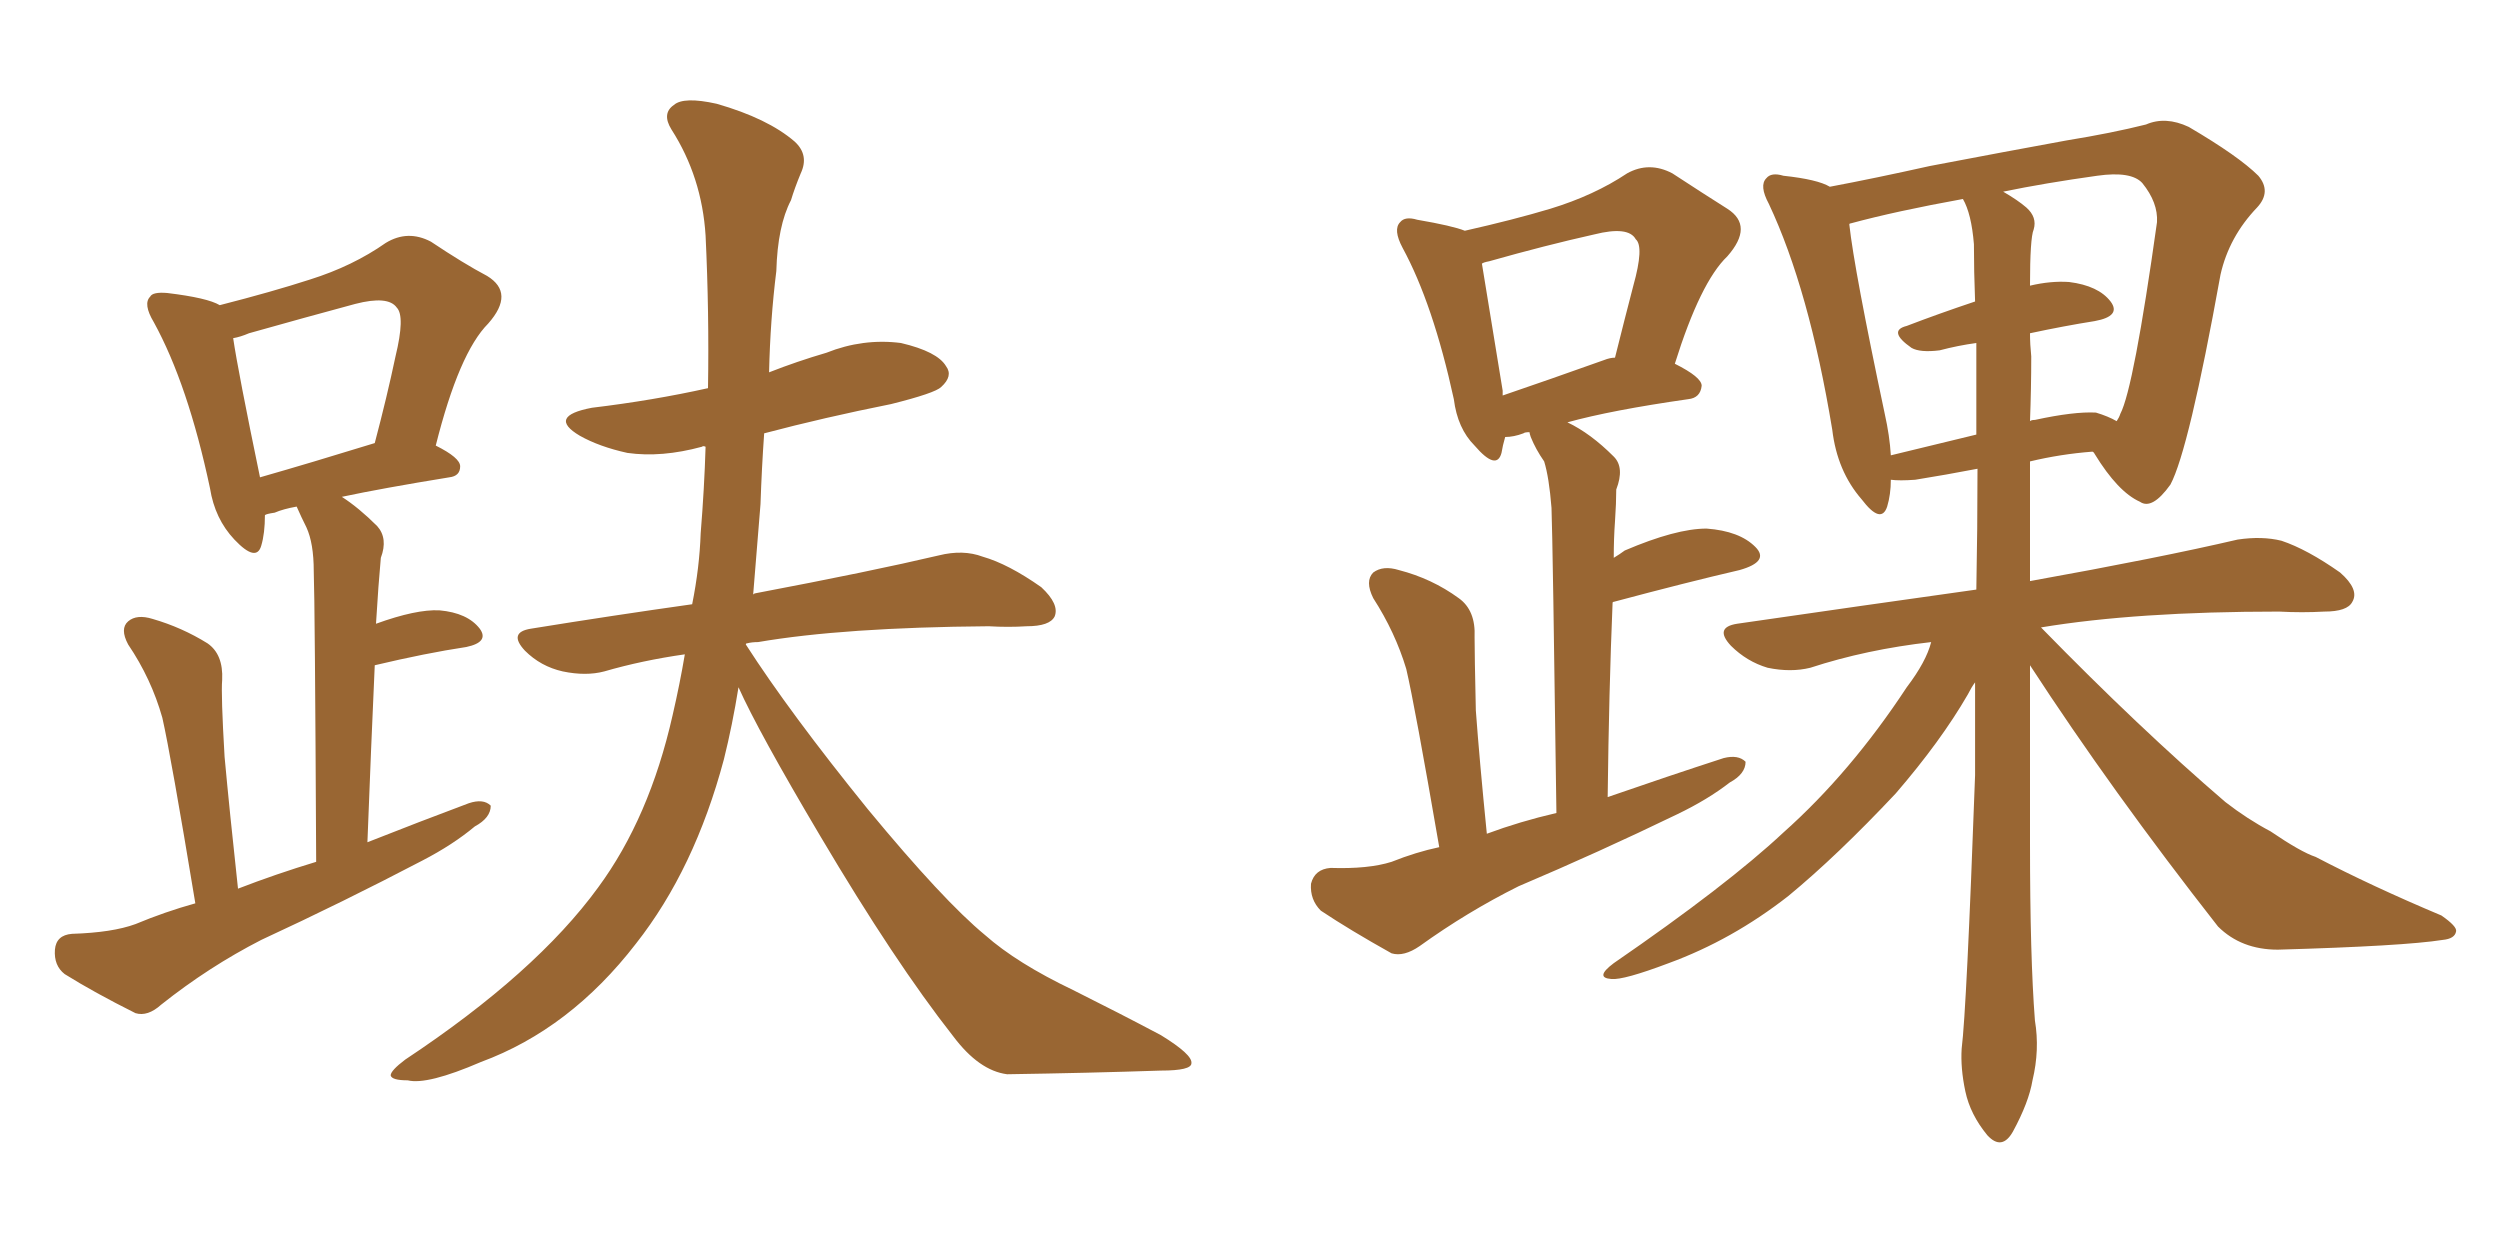 <svg xmlns="http://www.w3.org/2000/svg" xmlns:xlink="http://www.w3.org/1999/xlink" width="300" height="150"><path fill="#996633" padding="10" d="M23.44 108.40L23.44 108.40Q20.51 90.67 19.48 86.13L19.48 86.13Q18.16 81.45 15.38 77.34L15.38 77.34Q14.36 75.44 15.38 74.56L15.38 74.56Q16.41 73.68 18.31 74.27L18.31 74.27Q21.83 75.29 24.90 77.20L24.90 77.20Q26.81 78.52 26.66 81.59L26.66 81.59Q26.51 83.35 26.95 90.82L26.95 90.82Q27.54 97.27 28.56 106.64L28.56 106.64Q33.11 104.88 37.94 103.42L37.94 103.42Q37.79 72.22 37.65 68.55L37.65 68.55Q37.65 65.19 36.77 63.28L36.77 63.28Q36.18 62.11 35.60 60.79L35.60 60.79Q33.98 61.08 32.96 61.52L32.96 61.52Q31.93 61.67 31.79 61.82L31.79 61.82Q31.79 64.01 31.35 65.48L31.35 65.48Q30.76 67.53 28.13 64.75L28.13 64.75Q25.78 62.26 25.20 58.59L25.20 58.59Q22.56 46.14 18.46 38.67L18.46 38.67Q17.14 36.47 18.02 35.60L18.02 35.60Q18.31 35.01 20.07 35.16L20.07 35.16Q24.90 35.74 26.37 36.62L26.37 36.62Q32.67 35.01 37.21 33.54L37.21 33.54Q42.33 31.93 46.29 29.15L46.29 29.15Q48.93 27.54 51.71 29.00L51.71 29.00Q55.66 31.64 58.45 33.11L58.45 33.11Q61.82 35.16 58.59 38.82L58.59 38.82Q55.08 42.33 52.29 53.47L52.29 53.47Q55.22 54.93 55.22 55.96L55.22 55.96Q55.22 57.13 53.91 57.28L53.91 57.28Q45.85 58.59 41.02 59.62L41.02 59.62Q43.07 60.94 45.26 63.13L45.26 63.13Q46.58 64.60 45.70 66.94L45.70 66.94Q45.56 68.55 45.41 70.46L45.41 70.46Q45.26 72.51 45.12 74.85L45.12 74.85Q49.95 73.10 52.73 73.24L52.73 73.24Q56.10 73.54 57.57 75.44L57.57 75.44Q58.74 77.05 55.96 77.64L55.96 77.64Q51.12 78.37 44.97 79.83L44.97 79.83Q44.53 89.50 44.09 101.07L44.09 101.07Q50.39 98.58 56.25 96.39L56.25 96.39Q58.01 95.80 58.89 96.68L58.89 96.68Q58.89 98.14 56.98 99.17L56.98 99.17Q54.35 101.37 50.68 103.27L50.68 103.27Q41.16 108.25 31.35 112.79L31.35 112.79Q25.05 116.02 19.34 120.56L19.34 120.56Q17.72 122.02 16.26 121.58L16.26 121.58Q11.28 119.09 7.76 116.89L7.76 116.89Q6.45 115.87 6.59 113.96L6.59 113.96Q6.74 112.21 8.64 112.06L8.64 112.06Q13.48 111.91 16.26 110.89L16.26 110.89Q19.78 109.42 23.44 108.40ZM31.20 57.28L31.20 57.28Q37.35 55.52 44.97 53.17L44.97 53.17Q46.44 47.61 47.46 42.77L47.46 42.77Q48.63 37.94 47.61 36.91L47.61 36.91Q46.58 35.45 42.63 36.47L42.63 36.47Q36.62 38.09 29.88 39.99L29.88 39.99Q28.86 40.43 27.98 40.58L27.98 40.58Q28.56 44.53 31.20 57.28ZM88.62 82.47L88.62 82.47L88.62 82.47Q87.89 87.01 86.87 91.11L86.87 91.11Q83.35 104.30 76.32 113.23L76.32 113.23Q68.41 123.49 57.71 127.44L57.71 127.44Q51.27 130.22 48.93 129.64L48.93 129.64Q47.02 129.64 46.88 129.05L46.88 129.05Q46.88 128.47 48.63 127.15L48.63 127.15Q64.31 116.75 71.78 106.49L71.78 106.49Q77.93 98.14 80.71 85.84L80.71 85.84Q81.59 82.03 82.18 78.52L82.18 78.52Q77.05 79.25 72.51 80.57L72.51 80.57Q70.31 81.15 67.53 80.57L67.53 80.57Q64.89 79.98 62.99 78.08L62.99 78.08Q60.94 75.88 63.72 75.44L63.72 75.44Q73.68 73.83 83.06 72.51L83.06 72.51Q83.94 68.12 84.08 64.01L84.08 64.01Q84.52 58.59 84.67 53.61L84.67 53.61Q84.38 53.47 84.23 53.61L84.23 53.61Q79.39 54.93 75.29 54.35L75.29 54.35Q71.92 53.61 69.58 52.29L69.58 52.29Q65.63 49.95 71.04 48.93L71.04 48.93Q78.37 48.05 84.96 46.58L84.96 46.58Q85.11 37.50 84.67 28.27L84.67 28.27Q84.23 21.24 80.57 15.53L80.57 15.53Q79.39 13.62 80.86 12.60L80.86 12.60Q82.03 11.57 85.99 12.45L85.99 12.45Q92.14 14.21 95.36 16.99L95.36 16.99Q97.12 18.60 96.09 20.80L96.09 20.80Q95.36 22.56 94.92 24.02L94.92 24.02Q93.31 27.10 93.16 32.52L93.16 32.52Q92.43 38.38 92.29 44.68L92.29 44.68Q95.65 43.36 99.17 42.33L99.17 42.33Q103.56 40.58 108.11 41.16L108.11 41.16Q112.50 42.19 113.53 43.95L113.53 43.95Q114.40 45.12 112.94 46.44L112.94 46.44Q112.21 47.17 106.93 48.49L106.93 48.49Q98.88 50.10 91.70 52.00L91.70 52.00Q91.41 56.10 91.26 60.50L91.26 60.50Q90.82 66.06 90.38 71.34L90.38 71.34Q90.53 71.19 90.67 71.19L90.67 71.19Q104.59 68.55 112.65 66.65L112.65 66.65Q115.58 65.92 117.92 66.80L117.92 66.80Q121.00 67.68 124.95 70.46L124.95 70.46Q127.15 72.51 126.56 73.97L126.56 73.97Q125.98 75.15 123.19 75.15L123.19 75.15Q121.00 75.29 118.65 75.15L118.65 75.15Q101.22 75.29 90.97 77.05L90.97 77.05Q90.23 77.05 89.65 77.20L89.65 77.20Q89.50 77.20 89.50 77.34L89.50 77.34Q94.78 85.55 104.15 97.12L104.15 97.12Q113.23 108.11 118.21 112.21L118.21 112.21Q122.02 115.58 128.76 118.80L128.76 118.80Q134.33 121.58 139.31 124.22L139.31 124.22Q143.12 126.56 142.97 127.59L142.97 127.59Q142.97 128.47 139.31 128.47L139.31 128.47Q130.66 128.76 120.85 128.91L120.85 128.91Q117.48 128.47 114.40 124.37L114.40 124.37Q107.37 115.43 98.44 100.34L98.44 100.34Q90.97 87.74 88.62 82.47ZM243.60 79.83L243.60 79.83Q243.60 90.67 243.60 101.22L243.60 101.22Q243.60 114.84 244.19 122.46L244.19 122.46Q244.78 125.98 243.90 129.64L243.90 129.64Q243.46 132.28 241.55 135.79L241.55 135.79Q240.23 138.13 238.48 136.23L238.48 136.23Q236.43 133.74 235.84 130.96L235.84 130.96Q235.25 128.17 235.40 125.83L235.40 125.83Q235.99 121.14 237.01 93.02L237.01 93.02Q237.01 87.30 237.01 81.88L237.01 81.88Q236.57 82.47 236.13 83.35L236.13 83.35Q232.91 88.92 227.49 95.21L227.49 95.21Q220.46 102.69 214.60 107.52L214.60 107.52Q207.86 112.79 200.24 115.58L200.24 115.58Q194.82 117.63 193.36 117.48L193.36 117.48Q191.31 117.33 193.65 115.58L193.65 115.58Q207.28 106.20 214.01 99.90L214.01 99.90Q222.07 92.72 228.81 82.47L228.81 82.47Q231.15 79.39 231.74 77.05L231.74 77.05Q223.97 77.93 217.24 80.13L217.24 80.13Q214.89 80.71 212.11 80.13L212.11 80.13Q209.62 79.39 207.71 77.49L207.71 77.49Q205.66 75.29 208.45 74.85L208.45 74.85Q223.54 72.66 237.16 70.75L237.16 70.75Q237.30 63.43 237.30 56.25L237.30 56.25Q233.50 56.98 229.83 57.57L229.83 57.57Q227.93 57.71 226.90 57.57L226.90 57.57Q226.90 59.33 226.46 60.79L226.46 60.79Q225.73 62.99 223.39 59.91L223.39 59.91Q220.46 56.54 219.87 51.56L219.87 51.56Q217.09 34.72 212.26 24.46L212.26 24.46Q211.08 22.27 211.96 21.39L211.96 21.39Q212.55 20.65 214.01 21.09L214.01 21.09Q218.12 21.53 219.58 22.41L219.58 22.41Q225 21.39 231.59 19.92L231.59 19.92Q240.82 18.16 248.00 16.85L248.00 16.85Q253.42 15.97 257.52 14.94L257.52 14.94Q259.86 13.92 262.65 15.23L262.65 15.23Q268.65 18.75 271.00 21.09L271.00 21.09Q272.61 23.00 270.85 24.90L270.85 24.90Q267.48 28.42 266.46 32.96L266.46 32.96L266.46 32.96Q262.65 54.05 260.45 58.15L260.45 58.15Q258.25 61.23 256.79 60.21L256.79 60.21Q254.15 59.03 251.37 54.49L251.37 54.49Q251.22 54.20 251.07 54.20L251.07 54.20Q247.27 54.49 243.60 55.37L243.60 55.37Q243.60 62.55 243.60 69.73L243.60 69.73Q259.13 66.94 268.51 64.75L268.51 64.75Q271.44 64.31 273.78 64.89L273.78 64.89Q276.86 65.92 280.81 68.70L280.81 68.70Q283.15 70.75 282.28 72.22L282.28 72.22Q281.69 73.39 278.91 73.39L278.91 73.39Q276.27 73.54 273.49 73.39L273.49 73.39Q256.35 73.39 244.92 75.29L244.92 75.29Q256.79 87.45 267.04 96.24L267.04 96.24Q269.68 98.29 272.46 99.76L272.46 99.76Q276.12 102.25 277.88 102.83L277.88 102.83Q284.62 106.35 292.97 109.86L292.97 109.86Q294.87 111.18 294.73 111.77L294.73 111.77Q294.58 112.65 293.12 112.79L293.12 112.79Q288.43 113.53 273.34 113.96L273.34 113.96Q268.95 113.96 266.16 111.18L266.16 111.18Q253.42 94.92 243.60 79.83ZM243.75 42.77L243.75 42.77Q243.75 46.58 243.60 50.54L243.60 50.54Q243.75 50.39 244.19 50.39L244.19 50.39Q248.88 49.37 251.51 49.51L251.51 49.51Q252.98 49.95 254.00 50.54L254.00 50.54Q254.30 50.10 254.44 49.66L254.44 49.66Q256.05 46.58 258.84 26.66L258.84 26.66Q258.98 24.32 257.08 21.97L257.08 21.97Q255.76 20.51 251.66 21.09L251.66 21.09Q245.36 21.97 240.38 23.00L240.38 23.00Q242.14 24.02 243.16 24.90L243.16 24.90Q244.48 26.07 244.04 27.54L244.04 27.54Q243.60 28.56 243.60 34.28L243.60 34.28Q246.09 33.69 248.29 33.84L248.29 33.84Q251.81 34.28 253.27 36.18L253.27 36.18Q254.59 37.94 251.37 38.53L251.37 38.53Q247.71 39.11 243.60 39.99L243.60 39.99Q243.60 41.31 243.75 42.77ZM236.87 29.30L236.87 29.30Q236.57 25.63 235.55 23.88L235.55 23.88Q227.49 25.34 222.07 26.81L222.07 26.81Q221.92 26.81 221.92 26.95L221.92 26.95Q222.51 32.37 226.17 49.66L226.17 49.66Q226.76 52.29 226.90 54.64L226.90 54.64Q231.74 53.47 237.16 52.15L237.16 52.15Q237.16 46.58 237.16 41.16L237.16 41.16Q234.96 41.46 232.76 42.04L232.76 42.04Q230.42 42.33 229.39 41.75L229.39 41.75Q226.46 39.70 228.81 39.11L228.81 39.11Q232.62 37.65 237.01 36.18L237.01 36.18Q236.87 32.52 236.87 29.30ZM172.71 101.66L172.71 101.66Q169.78 84.67 168.75 80.27L168.75 80.27Q167.43 75.88 164.79 71.78L164.79 71.78Q163.77 69.73 164.79 68.70L164.79 68.70Q165.97 67.82 167.87 68.41L167.87 68.41Q171.83 69.43 175.05 71.78L175.05 71.78Q177.10 73.24 176.95 76.46L176.95 76.46Q176.95 78.52 177.10 85.25L177.10 85.25Q177.54 91.26 178.42 100.05L178.42 100.05Q182.37 98.58 186.77 97.56L186.77 97.56Q186.33 64.89 186.18 60.94L186.18 60.94Q185.89 57.28 185.30 55.37L185.30 55.37Q184.28 53.91 183.69 52.44L183.69 52.44Q183.54 52.00 183.54 51.86L183.54 51.86Q182.96 51.86 182.81 52.00L182.81 52.00Q181.64 52.44 180.62 52.44L180.62 52.44Q180.32 53.47 180.18 54.35L180.18 54.35Q179.59 56.54 176.95 53.47L176.95 53.47Q174.90 51.42 174.46 47.90L174.46 47.90Q171.97 36.47 168.31 29.74L168.31 29.74Q167.14 27.54 168.02 26.66L168.02 26.66Q168.60 25.93 170.07 26.37L170.07 26.37Q174.32 27.10 175.78 27.69L175.78 27.69Q181.64 26.37 186.04 25.05L186.04 25.05Q191.31 23.44 195.26 20.80L195.26 20.80Q197.90 19.34 200.68 20.80L200.68 20.80Q204.49 23.29 207.28 25.05L207.28 25.05Q210.50 27.10 207.28 30.76L207.28 30.76Q204.05 33.84 200.98 43.65L200.98 43.65Q204.20 45.26 204.20 46.29L204.20 46.29Q204.05 47.75 202.59 47.90L202.59 47.90Q193.36 49.22 188.09 50.68L188.09 50.68Q190.87 52.00 193.65 54.79L193.65 54.79Q194.97 56.10 193.95 58.74L193.95 58.74Q193.95 60.35 193.80 62.55L193.80 62.55Q193.65 64.60 193.65 66.94L193.65 66.94Q194.38 66.50 194.97 66.06L194.97 66.06Q201.12 63.43 204.79 63.43L204.79 63.43Q208.74 63.72 210.64 65.63L210.64 65.63Q212.40 67.38 208.74 68.41L208.74 68.41Q202.44 69.87 193.65 72.22L193.65 72.22Q193.51 72.22 193.51 72.36L193.51 72.36Q193.07 82.91 192.92 95.65L192.92 95.65Q200.10 93.16 206.84 90.97L206.84 90.97Q208.59 90.53 209.47 91.41L209.47 91.41Q209.47 92.87 207.57 93.90L207.57 93.90Q204.93 95.95 201.27 97.71L201.27 97.71Q191.89 102.25 182.23 106.35L182.23 106.35Q176.07 109.42 170.36 113.53L170.36 113.53Q168.46 114.84 166.99 114.40L166.99 114.40Q162.01 111.62 158.50 109.28L158.50 109.28Q157.18 107.96 157.32 106.05L157.32 106.05Q157.76 104.30 159.67 104.15L159.67 104.15Q164.21 104.30 166.99 103.42L166.99 103.42Q169.92 102.25 172.71 101.66ZM192.48 43.21L192.48 43.21L192.48 43.21Q193.21 42.92 193.80 42.92L193.80 42.92Q194.97 38.23 196.00 34.28L196.00 34.28Q197.31 29.59 196.29 28.71L196.29 28.71Q195.41 27.10 191.31 28.13L191.31 28.13Q185.45 29.44 178.71 31.35L178.71 31.35Q177.98 31.49 177.83 31.64L177.83 31.64Q178.42 35.30 180.32 46.88L180.32 46.88Q180.32 47.31 180.32 47.46L180.32 47.46Q185.89 45.56 192.48 43.21Z"/></svg>